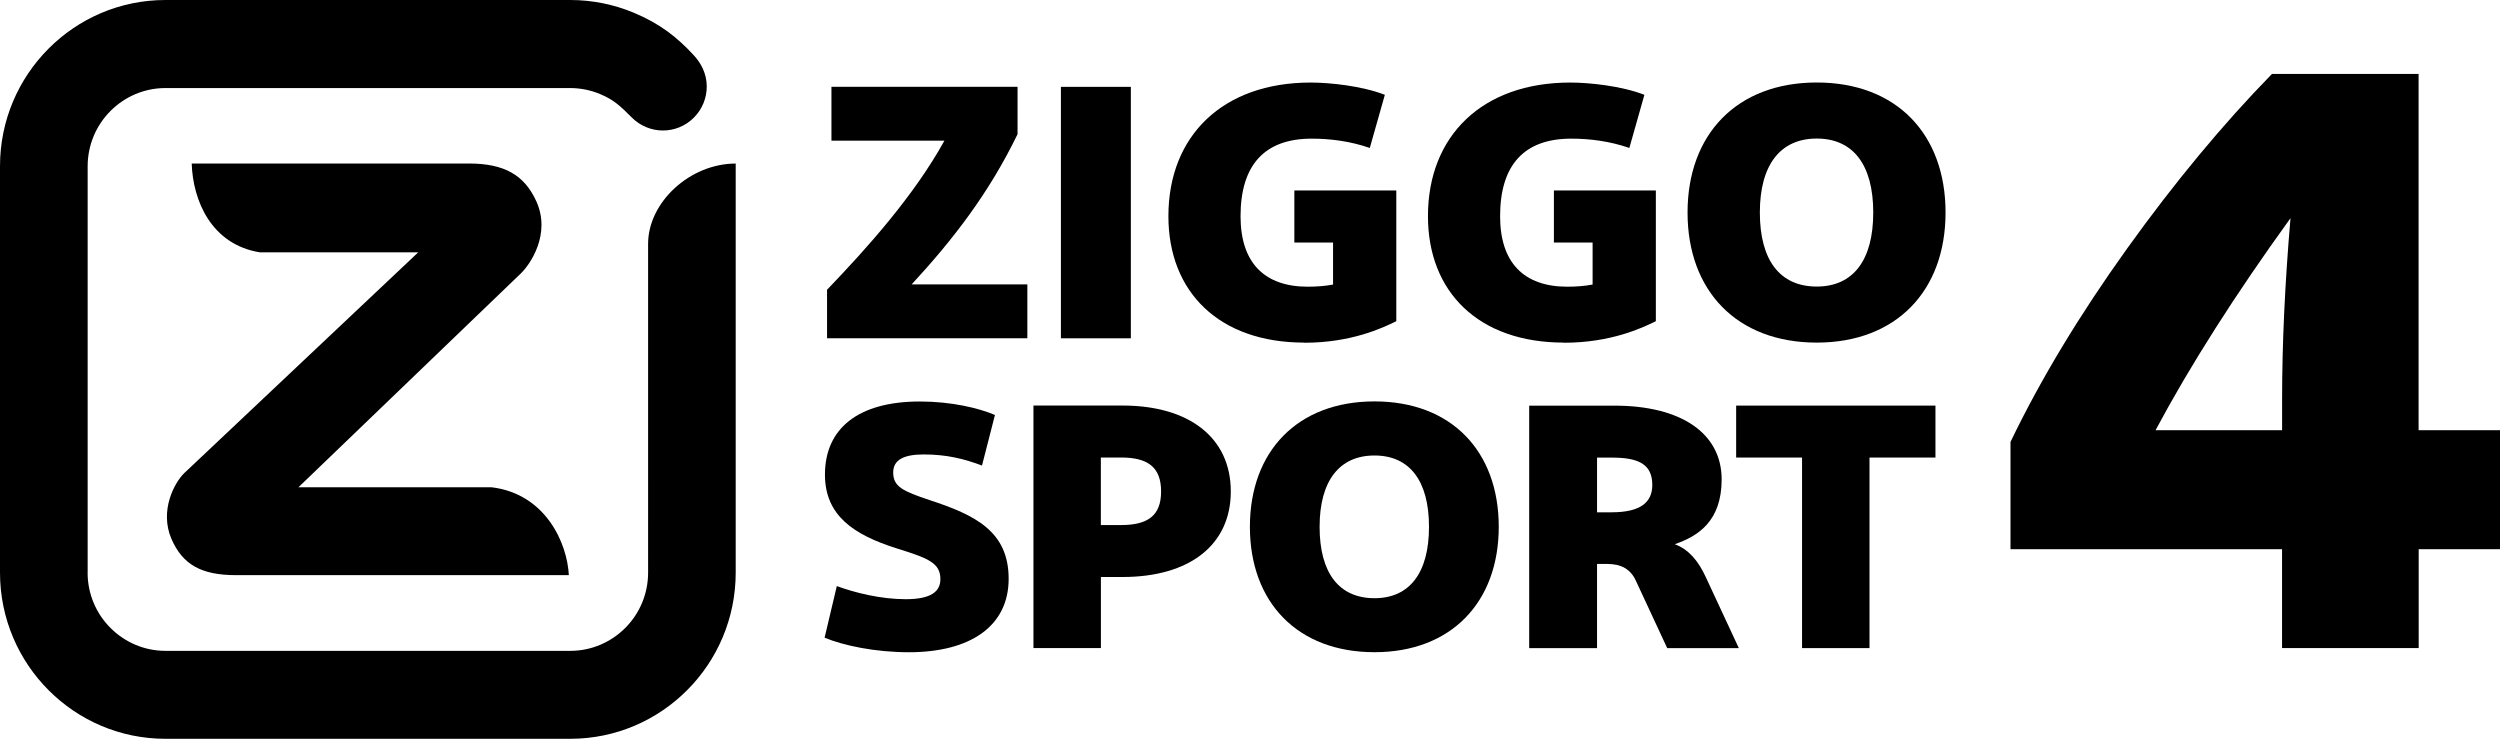 <?xml version="1.0" encoding="UTF-8"?>
<svg id="_Слой_1" data-name="Слой 1" xmlns="http://www.w3.org/2000/svg" width="500" height="147.76" viewBox="0 0 500 147.76">
  <defs>
    <style>
      .cls-1 {
        stroke-width: 0px;
      }
    </style>
  </defs>
  <path class="cls-1" d="M167.35,117.21c3.59,1.32,8.76,2.63,13.8,2.63s6.93-1.52,6.93-4.01c0-3.32-2.59-4.22-8.76-6.16-8.53-2.7-14.33-6.52-14.33-14.75,0-9.15,6.56-14.62,18.98-14.62,6.33,0,11.81,1.32,15.02,2.7l-2.59,10.11c-3.51-1.32-7.01-2.22-11.66-2.22-4.04,0-6.1,1.11-6.1,3.6,0,2.84,1.91,3.74,7.32,5.54,9.07,2.98,15.77,6.23,15.77,15.73s-7.7,14.69-19.96,14.69c-6.7,0-13.03-1.32-16.85-2.91l2.44-10.32Z"/>
  <path class="cls-1" d="M206.68,81.11h17.84c13.34,0,21.64,6.44,21.64,17.18s-8.3,17.11-21.64,17.11h-4.34v14.21h-13.49v-48.5ZM224.21,91.5h-4.04v13.51h4.04c5.25,0,8.01-1.8,8.01-6.72s-2.74-6.79-8.01-6.79Z"/>
  <path class="cls-1" d="M274.9,130.44c-15.4,0-24.92-9.98-24.92-25.08s9.53-25.08,24.92-25.08,24.85,9.98,24.85,25.08-9.53,25.08-24.85,25.08ZM274.9,119.64c7.01,0,10.9-5.06,10.9-14.27s-3.88-14.27-10.9-14.27-10.98,5.06-10.98,14.27,3.88,14.27,10.98,14.27Z"/>
  <path class="cls-1" d="M333.44,129.62l-6.25-13.44c-1.06-2.36-2.97-3.39-5.72-3.39h-2.06v16.84h-13.57v-48.5h17.07c13.34,0,21.42,5.54,21.42,14.75,0,8.38-4.73,11.36-9.38,12.96,2.82,1.04,4.73,3.39,6.18,6.52l6.64,14.27h-14.33ZM319.41,91.51v10.95h2.9c5.72,0,8.15-1.94,8.15-5.47,0-4.3-2.97-5.47-8.15-5.47h-2.9Z"/>
  <path class="cls-1" d="M360.42,91.51h-13.19v-10.39h39.86v10.39h-13.19v38.11h-13.49v-38.11Z"/>
  <path class="cls-1" d="M182.31,56.88h23.16v10.77h-40.06v-9.7c8.14-8.48,17.39-18.82,23.48-29.82h-22.6v-10.77h37.22v9.48c-5.69,11.72-12.8,20.97-21.18,30.04h-.01Z"/>
  <path class="cls-1" d="M212.18,17.37h13.99v50.29h-13.99V17.37Z"/>
  <path class="cls-1" d="M260.86,68.52c-16.99,0-27.18-10.06-27.18-25.29,0-16.09,10.9-26.72,28.44-26.72,3.8,0,10.19.65,14.85,2.45l-3.01,10.63c-3.95-1.36-7.9-1.86-11.62-1.86-9.48,0-14.23,5.32-14.23,15.52,0,9.27,4.74,14.09,13.44,14.09,1.82,0,3.55-.14,5.06-.43v-8.4h-7.74v-10.42h20.39v26.15c-2.76,1.36-9.01,4.31-18.42,4.31v-.02Z"/>
  <path class="cls-1" d="M312.77,68.52c-16.99,0-27.18-10.06-27.18-25.29,0-16.09,10.9-26.72,28.44-26.72,3.8,0,10.19.65,14.85,2.45l-3.01,10.63c-3.95-1.36-7.9-1.86-11.62-1.86-9.48,0-14.23,5.32-14.23,15.52,0,9.27,4.74,14.09,13.44,14.09,1.82,0,3.55-.14,5.06-.43v-8.4h-7.74v-10.42h20.39v26.15c-2.76,1.36-9.01,4.31-18.42,4.31v-.02Z"/>
  <path class="cls-1" d="M363.35,68.52c-15.96,0-25.84-10.34-25.84-26.01s9.87-26.01,25.84-26.01,25.76,10.34,25.76,26.01-9.87,26.01-25.76,26.01ZM363.35,57.31c7.27,0,11.3-5.24,11.3-14.8s-4.03-14.8-11.3-14.8-11.38,5.24-11.38,14.8,4.03,14.8,11.38,14.8Z"/>
  <path class="cls-1" d="M113.77,115.05c-.32-6.42-4.63-16.29-15.48-17.6h-38.6l44.47-42.76c1.88-1.8,6.09-7.9,3.09-14.46-2.41-5.28-6.45-7.53-13.5-7.53h-55.41c.23,7.38,3.89,16.19,13.64,17.77h31.66l-46.79,44.15c-1.9,1.83-5.02,7.46-2.56,13.16,2.23,5.14,5.97,7.25,12.93,7.25h66.54ZM17.52,114.52c0,4.31,1.74,8.23,4.57,11.06,2.82,2.83,6.71,4.59,11.01,4.59h80.95c4.3,0,8.18-1.76,11.01-4.59,2.82-2.83,4.56-6.75,4.56-11.06V48.76c0-8.29,8.34-16.04,17.52-16.05v81.81c0,9.18-3.71,17.5-9.7,23.5-5.99,6.02-14.27,9.74-23.4,9.74H33.1c-9.14,0-17.41-3.72-23.4-9.74-5.99-6.01-9.7-14.33-9.7-23.5V33.24C0,24.06,3.71,15.75,9.7,9.74,15.69,3.72,23.96,0,33.1,0h80.93c4.49,0,8.76.9,12.67,2.52,5.35,2.23,8.78,4.97,12.08,8.56,1.32,1.43,2.57,3.53,2.57,6.22,0,2.25-.86,4.5-2.57,6.22s-3.95,2.58-6.2,2.58-4.51-.89-6.2-2.58c-2.34-2.35-3.62-3.55-6.3-4.68-1.86-.79-3.92-1.23-6.06-1.23H33.1c-4.3,0-8.19,1.76-11.01,4.59-2.82,2.83-4.56,6.75-4.56,11.06v81.29h0Z"/>
  <path class="cls-1" d="M483.74,86.04h16.26v23.8h-16.26v19.78h-27.33v-19.78h-54.31v-21.46c6.03-12.52,13.8-25.39,23.3-38.64,9.5-13.24,19.16-24.89,28.99-34.95h29.33v71.24h.01ZM458.1,43.63c-11.06,15.31-20.06,29.44-26.99,42.41h25.31v-6.2c0-11.06.56-23.14,1.68-36.2h0Z"/>
</svg>